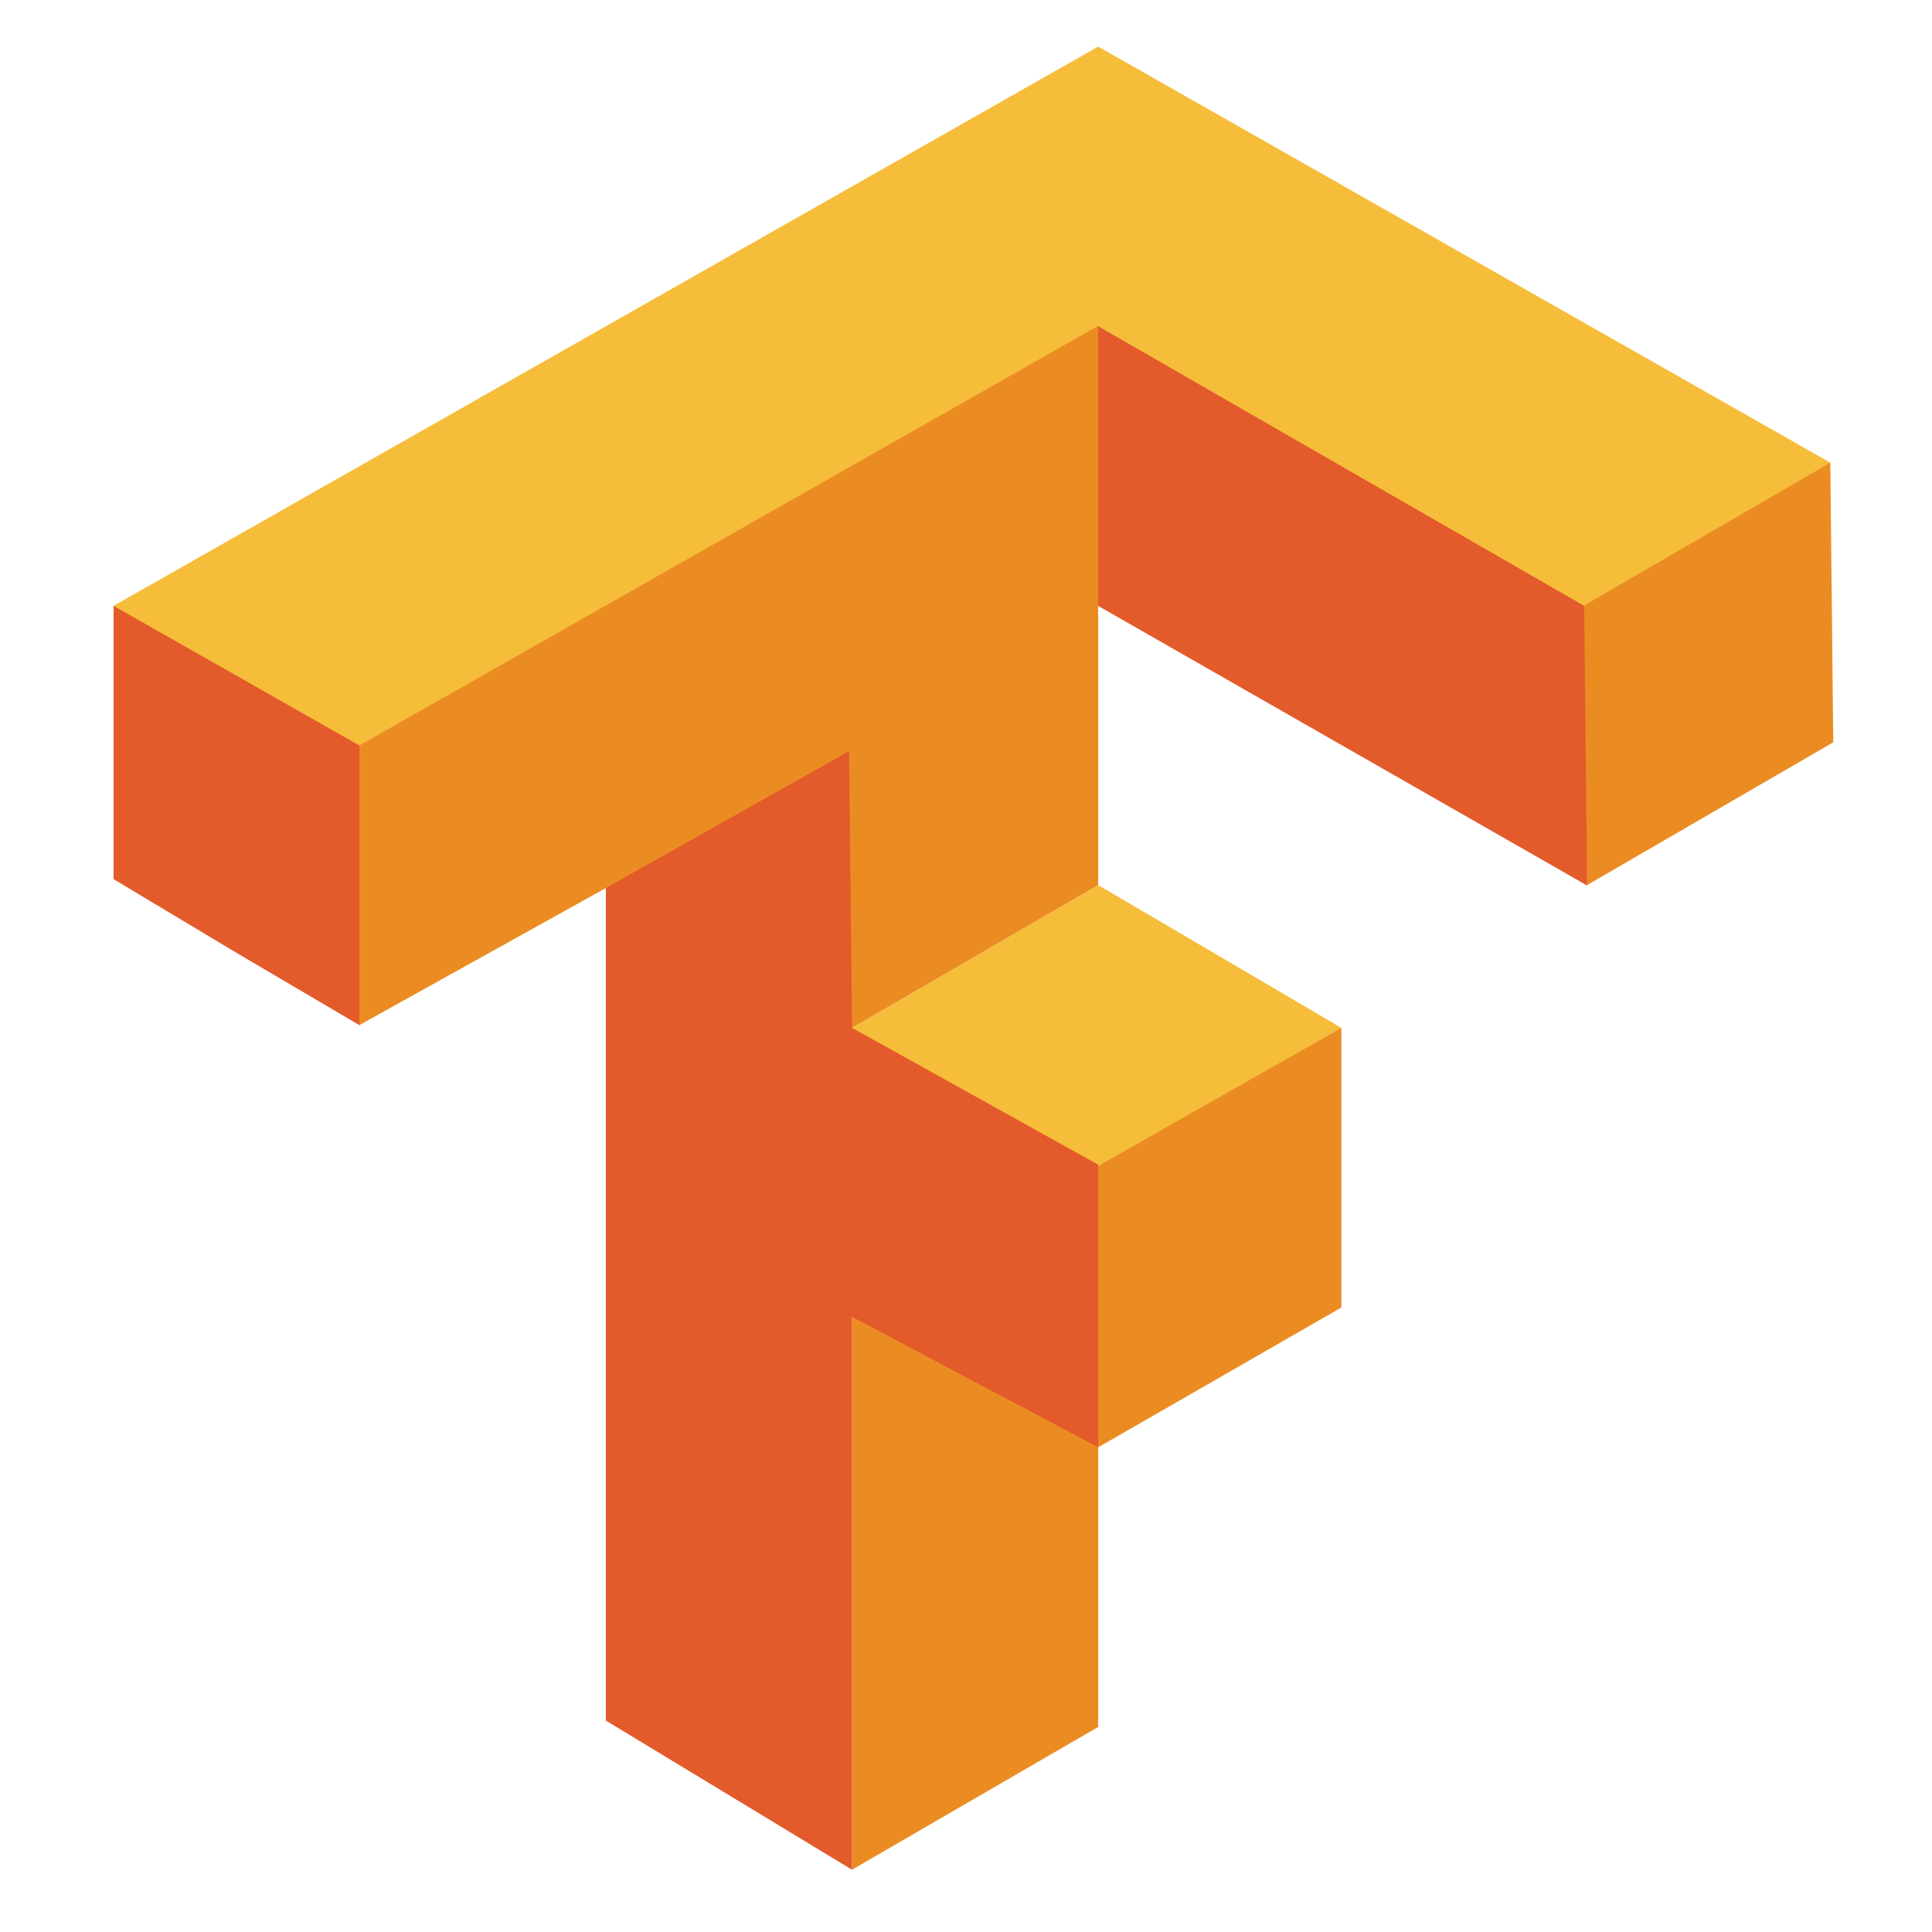 <?xml version="1.0" encoding="utf-8"?>
<!-- Generator: Adobe Illustrator 24.0.0, SVG Export Plug-In . SVG Version: 6.00 Build 0)  -->
<svg version="1.1" id="Layer_1" xmlns="http://www.w3.org/2000/svg" xmlns:xlink="http://www.w3.org/1999/xlink" x="0px" y="0px"
	 viewBox="0 0 456 456" style="enable-background:new 0 0 456 456;" xml:space="preserve">
<style type="text/css">
	.st0{fill:#F6BD3A;}
	.st1{fill:#EB8C23;}
	.st2{fill:#E35A2B;}
</style>
<path class="st0" d="M201.1,242.6l58.1-33.7l57.4,33.7l-57.4,33l-58.1-32.3V242.6z M26.8,143L259.2,11L432,109.2l-57.4,99.7
	l-115.5-66l-174.3,99L26.8,143z"/>
<path class="st1" d="M201.1,374.6v-66l57.4-33l58.1-33v66l-57.4,33v66l-58.1,33.7V374.6z M201.1,242.6l-58.1-33l-58.1,32.3v-66
	l174.3-99v132L201.1,242.6z M373.9,175.9v-33l58.1-33.7l0.7,66l-58.1,33.7L373.9,175.9z"/>
<path class="st2" d="M143,406.1V209.6l57.4-32.3l0.7,65.3l58.1,32.3v66.7l-58.1-30.8v130.5L143,406.1z M55.5,224.7l-28.7-17.2V143
	l58.1,33v66L55.5,224.7z M259.2,143V77l114.7,66l0.7,66L259.2,143L259.2,143z"/>
</svg>
